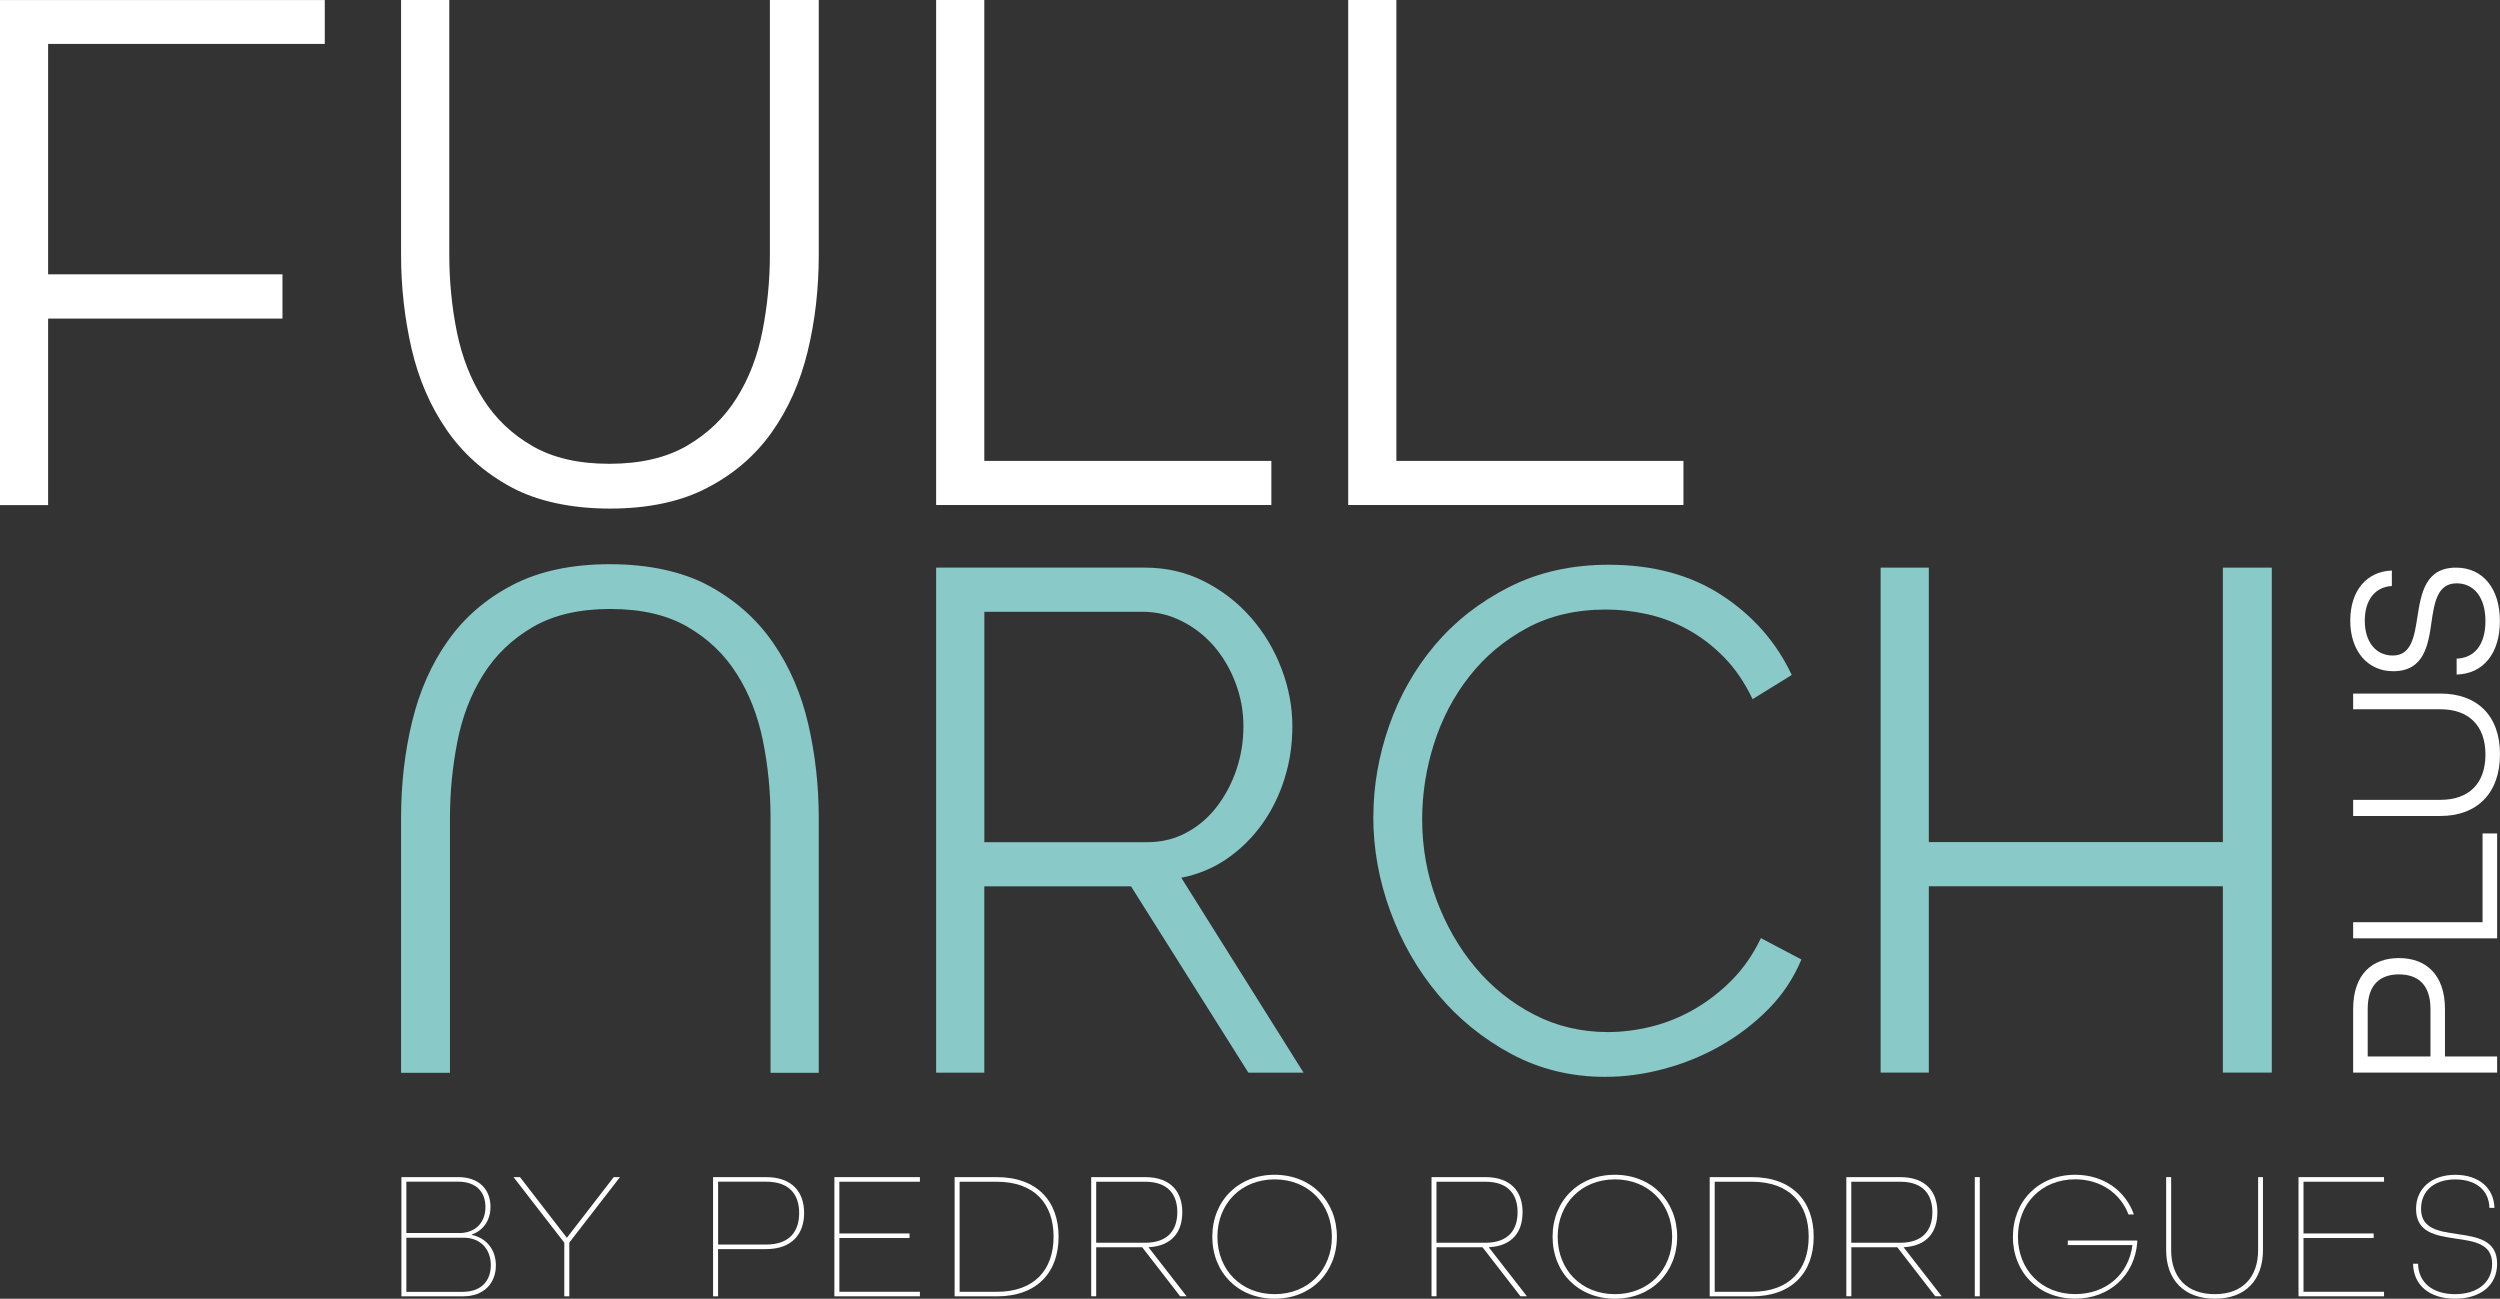 <svg width="154" height="80" viewBox="0 0 154 80" fill="none" xmlns="http://www.w3.org/2000/svg">
<rect x="0" y="0" width="154" height="80" fill="#333333" stroke="none"/>
<g clip-path="url(#clip0_678_2913)">
<path d="M37.529 28.57C39.449 28.57 41.05 28.199 42.328 27.452C43.603 26.708 44.623 25.729 45.38 24.515C46.141 23.303 46.67 21.924 46.972 20.372C47.274 18.823 47.425 17.26 47.425 15.684V0H50.436V15.687C50.436 17.79 50.208 19.785 49.747 21.668C49.288 23.55 48.548 25.21 47.531 26.642C46.513 28.073 45.188 29.211 43.552 30.058C41.919 30.905 39.923 31.329 37.571 31.329C35.219 31.329 33.095 30.884 31.462 29.995C29.827 29.103 28.507 27.928 27.504 26.467C26.502 25.009 25.783 23.343 25.351 21.472C24.922 19.601 24.706 17.673 24.706 15.687V0H27.676V15.687C27.676 17.323 27.833 18.917 28.146 20.462C28.463 22.011 29.001 23.385 29.762 24.581C30.519 25.78 31.53 26.744 32.794 27.473C34.057 28.205 35.633 28.57 37.527 28.57H37.529Z" fill="white"/>
<path d="M57.666 31.109V0H60.633V28.392H78.316V31.109H57.666Z" fill="white"/>
<path d="M83.049 31.109V0H86.016V28.392H103.7V31.109H83.049Z" fill="white"/>
<path d="M57.666 66.075V34.966H70.53C71.85 34.966 73.069 35.249 74.187 35.818C75.305 36.388 76.263 37.132 77.068 38.054C77.87 38.976 78.497 40.021 78.94 41.187C79.387 42.356 79.609 43.54 79.609 44.736C79.609 45.932 79.443 46.965 79.115 48.002C78.787 49.038 78.319 49.972 77.716 50.807C77.112 51.638 76.396 52.34 75.562 52.91C74.731 53.479 73.799 53.868 72.767 54.069L80.298 66.075H76.899L69.67 54.597H60.633V66.075H57.666ZM60.633 51.879H70.658C71.548 51.879 72.356 51.684 73.089 51.289C73.82 50.894 74.444 50.361 74.959 49.689C75.473 49.017 75.876 48.258 76.163 47.411C76.45 46.565 76.595 45.673 76.595 44.739C76.595 43.805 76.429 42.907 76.101 42.046C75.769 41.184 75.326 40.431 74.766 39.789C74.207 39.148 73.548 38.635 72.787 38.256C72.03 37.876 71.231 37.686 70.403 37.686H60.636V51.882L60.633 51.879Z" fill="#89C9C8"/>
<path d="M84.6 50.301C84.6 48.43 84.922 46.571 85.567 44.715C86.215 42.859 87.153 41.202 88.386 39.741C89.62 38.28 91.137 37.09 92.948 36.168C94.755 35.249 96.805 34.788 99.097 34.788C101.825 34.788 104.147 35.418 106.067 36.671C107.987 37.927 109.424 39.563 110.371 41.579L107.96 43.067C107.472 42.046 106.886 41.184 106.197 40.482C105.508 39.783 104.762 39.211 103.958 38.774C103.156 38.334 102.325 38.021 101.461 37.831C100.6 37.641 99.754 37.548 98.923 37.548C97.086 37.548 95.465 37.927 94.06 38.687C92.655 39.446 91.471 40.44 90.51 41.666C89.549 42.892 88.824 44.272 88.336 45.806C87.848 47.339 87.605 48.894 87.605 50.472C87.605 52.196 87.898 53.847 88.487 55.425C89.075 57.004 89.877 58.399 90.895 59.61C91.912 60.821 93.116 61.785 94.506 62.502C95.897 63.219 97.411 63.575 99.047 63.575C99.908 63.575 100.789 63.466 101.692 63.246C102.597 63.026 103.47 62.677 104.319 62.195C105.165 61.713 105.946 61.113 106.661 60.396C107.377 59.679 107.981 58.812 108.472 57.79L110.968 59.104C110.477 60.273 109.791 61.303 108.904 62.192C108.013 63.084 107.025 63.834 105.934 64.448C104.842 65.063 103.688 65.53 102.47 65.852C101.251 66.175 100.053 66.334 98.879 66.334C96.784 66.334 94.864 65.867 93.113 64.933C91.365 63.996 89.859 62.779 88.596 61.273C87.333 59.77 86.351 58.061 85.647 56.145C84.943 54.232 84.594 52.283 84.594 50.295L84.6 50.301Z" fill="#89C9C8"/>
<path d="M139.943 34.966V66.072H136.929V54.594H118.816V66.072H115.846V34.966H118.816V51.873H136.929V34.966H139.943Z" fill="#89C9C8"/>
<path d="M2.964 16.898H17.4V19.625H2.964V31.115H0V0.003H20.006V2.705H2.964V16.898Z" fill="white"/>
<path d="M37.612 37.511C35.693 37.511 34.092 37.882 32.814 38.629C31.539 39.373 30.519 40.352 29.762 41.567C29.001 42.778 28.472 44.158 28.17 45.709C27.868 47.258 27.717 48.821 27.717 50.397V66.084H24.706V50.397C24.706 48.294 24.934 46.3 25.395 44.417C25.854 42.534 26.593 40.874 27.611 39.443C28.628 38.012 29.954 36.873 31.59 36.026C33.222 35.18 35.219 34.755 37.571 34.755C39.923 34.755 42.047 35.201 43.679 36.09C45.315 36.981 46.635 38.156 47.637 39.617C48.64 41.076 49.359 42.742 49.791 44.612C50.22 46.483 50.436 48.412 50.436 50.397V66.084H47.466V50.397C47.466 48.761 47.309 47.167 46.995 45.622C46.679 44.073 46.141 42.699 45.38 41.503C44.623 40.304 43.611 39.34 42.348 38.611C41.085 37.879 39.508 37.514 37.615 37.514L37.612 37.511Z" fill="#89C9C8"/>
<path d="M144.954 66.072V62.165C144.954 59.984 146.149 59.017 147.776 59.017C149.403 59.017 150.61 59.996 150.61 62.165V65.078H153.823V66.072H144.954ZM149.717 62.15C149.717 60.589 148.877 60.023 147.776 60.023C146.676 60.023 145.85 60.589 145.85 62.15V65.078H149.717V62.15Z" fill="white"/>
<path d="M144.954 57.802V56.808H152.926V51.34H153.823V57.802H144.954Z" fill="white"/>
<path d="M150.338 50.264H144.954V49.27H150.338C152.048 49.27 153.104 48.303 153.104 46.48C153.104 44.658 152.033 43.691 150.338 43.691H144.954V42.724H150.338C152.574 42.724 154 44.064 154 46.465C154 48.867 152.577 50.264 150.338 50.264Z" fill="white"/>
<path d="M151.329 41.552V40.572C152.453 40.53 153.103 39.69 153.103 38.253C153.103 36.816 152.411 35.933 151.329 35.933C150.163 35.933 149.959 37.078 149.782 38.31C149.577 39.774 149.308 41.347 147.421 41.347C145.847 41.347 144.776 40.102 144.776 38.238C144.776 36.373 145.794 35.201 147.338 35.144V36.099C146.321 36.153 145.67 36.939 145.67 38.238C145.67 39.536 146.347 40.38 147.391 40.38C148.53 40.38 148.72 39.247 148.909 38.018C149.14 36.553 149.397 34.966 151.296 34.966C152.95 34.966 153.994 36.264 153.994 38.253C153.994 40.241 152.976 41.513 151.323 41.552H151.329Z" fill="white"/>
<path d="M24.724 72.511H28.241C29.498 72.511 30.214 73.264 30.214 74.34C30.214 75.162 29.774 75.801 29.058 76.048V76.069C29.972 76.262 30.546 76.991 30.546 77.943C30.546 79.054 29.806 79.853 28.528 79.853H24.727V72.511H24.724ZM28.283 75.957C29.274 75.957 29.904 75.319 29.904 74.352C29.904 73.454 29.363 72.791 28.23 72.791H25.032V75.954H28.283V75.957ZM28.516 79.576C29.673 79.576 30.235 78.868 30.235 77.937C30.235 76.936 29.584 76.243 28.57 76.243H25.032V79.579H28.516V79.576Z" fill="white"/>
<path d="M34.764 76.554L31.634 72.511H32.031L34.918 76.249L37.805 72.511H38.19L35.069 76.542V79.853H34.761V76.554H34.764Z" fill="white"/>
<path d="M43.925 72.511H47.188C48.818 72.511 49.534 73.454 49.534 74.722C49.534 75.99 48.806 76.945 47.188 76.945H44.233V79.853H43.925V72.511ZM47.191 76.665C48.667 76.665 49.229 75.822 49.229 74.722C49.229 73.622 48.667 72.791 47.191 72.791H44.236V76.662H47.191V76.665Z" fill="white"/>
<path d="M51.398 72.511H56.666V72.794H51.705V75.981H56.027V76.262H51.705V79.573H56.666V79.853H51.398V72.511Z" fill="white"/>
<path d="M58.805 72.511H61.396C63.875 72.511 65.209 73.981 65.209 76.183C65.209 78.386 63.875 79.856 61.396 79.856H58.805V72.514V72.511ZM61.396 79.576C63.721 79.576 64.901 78.217 64.901 76.183C64.901 74.15 63.724 72.794 61.396 72.794H59.112V79.576H61.396Z" fill="white"/>
<path d="M67.218 72.511H70.537C72.137 72.511 72.829 73.433 72.829 74.665C72.829 75.897 72.19 76.753 70.747 76.831L73.093 79.85H72.696L70.359 76.831H67.525V79.85H67.218V72.508V72.511ZM70.537 76.554C71.98 76.554 72.522 75.734 72.522 74.668C72.522 73.601 71.969 72.794 70.537 72.794H67.525V76.554H70.537Z" fill="white"/>
<path d="M74.678 76.183C74.678 73.981 76.267 72.366 78.515 72.366C80.763 72.366 82.352 73.984 82.352 76.183C82.352 78.383 80.763 80.001 78.515 80.001C76.267 80.001 74.678 78.383 74.678 76.183ZM82.044 76.183C82.044 74.153 80.589 72.649 78.518 72.649C76.447 72.649 74.992 74.153 74.992 76.183C74.992 78.214 76.444 79.72 78.518 79.72C80.591 79.72 82.044 78.217 82.044 76.183Z" fill="white"/>
<path d="M88.179 72.511H91.498C93.098 72.511 93.79 73.433 93.79 74.665C93.79 75.897 93.151 76.753 91.708 76.831L94.056 79.85H93.66L91.323 76.831H88.489V79.85H88.182V72.508L88.179 72.511ZM91.498 76.554C92.941 76.554 93.483 75.734 93.483 74.668C93.483 73.601 92.93 72.794 91.498 72.794H88.486V76.554H91.498Z" fill="white"/>
<path d="M95.639 76.183C95.639 73.981 97.228 72.366 99.476 72.366C101.724 72.366 103.313 73.984 103.313 76.183C103.313 78.383 101.724 80.001 99.476 80.001C97.228 80.001 95.639 78.383 95.639 76.183ZM103.005 76.183C103.005 74.153 101.549 72.649 99.479 72.649C97.408 72.649 95.953 74.153 95.953 76.183C95.953 78.214 97.405 79.72 99.479 79.72C101.552 79.72 103.005 78.217 103.005 76.183Z" fill="white"/>
<path d="M105.318 72.511H107.91C110.389 72.511 111.723 73.981 111.723 76.183C111.723 78.386 110.389 79.856 107.91 79.856H105.318V72.514V72.511ZM107.91 79.576C110.235 79.576 111.415 78.217 111.415 76.183C111.415 74.15 110.238 72.794 107.91 72.794H105.626V79.576H107.91Z" fill="white"/>
<path d="M113.731 72.511H117.05C118.65 72.511 119.343 73.433 119.343 74.665C119.343 75.897 118.704 76.753 117.26 76.831L119.609 79.85H119.212L116.875 76.831H114.042V79.85H113.734V72.508L113.731 72.511ZM117.05 76.554C118.494 76.554 119.035 75.734 119.035 74.668C119.035 73.601 118.482 72.794 117.05 72.794H114.039V76.554H117.05Z" fill="white"/>
<path d="M121.647 72.511H121.955V79.853H121.647V72.511Z" fill="white"/>
<path d="M123.996 76.183C123.996 73.981 125.584 72.366 127.832 72.366C129.572 72.366 130.929 73.342 131.447 74.813H131.116C130.622 73.511 129.397 72.646 127.832 72.646C125.759 72.646 124.306 74.15 124.306 76.18C124.306 78.211 125.759 79.717 127.832 79.717C129.717 79.717 131.128 78.515 131.358 76.698H127.377V76.418H131.654V76.53C131.5 78.548 129.956 79.998 127.829 79.998C125.578 79.998 123.993 78.38 123.993 76.18L123.996 76.183Z" fill="white"/>
<path d="M133.435 77.003V72.511H133.743V77.003C133.743 78.666 134.689 79.72 136.432 79.72C138.174 79.72 139.1 78.642 139.1 77.003V72.511H139.399V77.003C139.399 78.831 138.34 80 136.435 80C134.53 80 133.435 78.831 133.435 77.003Z" fill="white"/>
<path d="M141.588 72.511H146.856V72.794H141.896V75.981H146.217V76.262H141.896V79.573H146.856V79.853H141.588V72.511Z" fill="white"/>
<path d="M148.643 77.846H148.951C148.983 79.036 149.877 79.72 151.234 79.72C152.592 79.72 153.515 79.012 153.515 77.846C153.515 76.611 152.412 76.463 151.276 76.298C150.075 76.117 148.829 75.939 148.829 74.469C148.829 73.213 149.788 72.369 151.243 72.369C152.699 72.369 153.625 73.18 153.657 74.403H153.349C153.317 73.279 152.477 72.652 151.243 72.652C150.01 72.652 149.137 73.303 149.137 74.469C149.137 75.704 150.24 75.852 151.376 76.018C152.577 76.198 153.823 76.376 153.823 77.846C153.823 79.172 152.796 80 151.234 80C149.672 80 148.676 79.19 148.643 77.846Z" fill="white"/>
</g>
<defs>
<clipPath id="clip0_678_2913">
<rect width="154" height="80" fill="white"/>
</clipPath>
</defs>
</svg>
